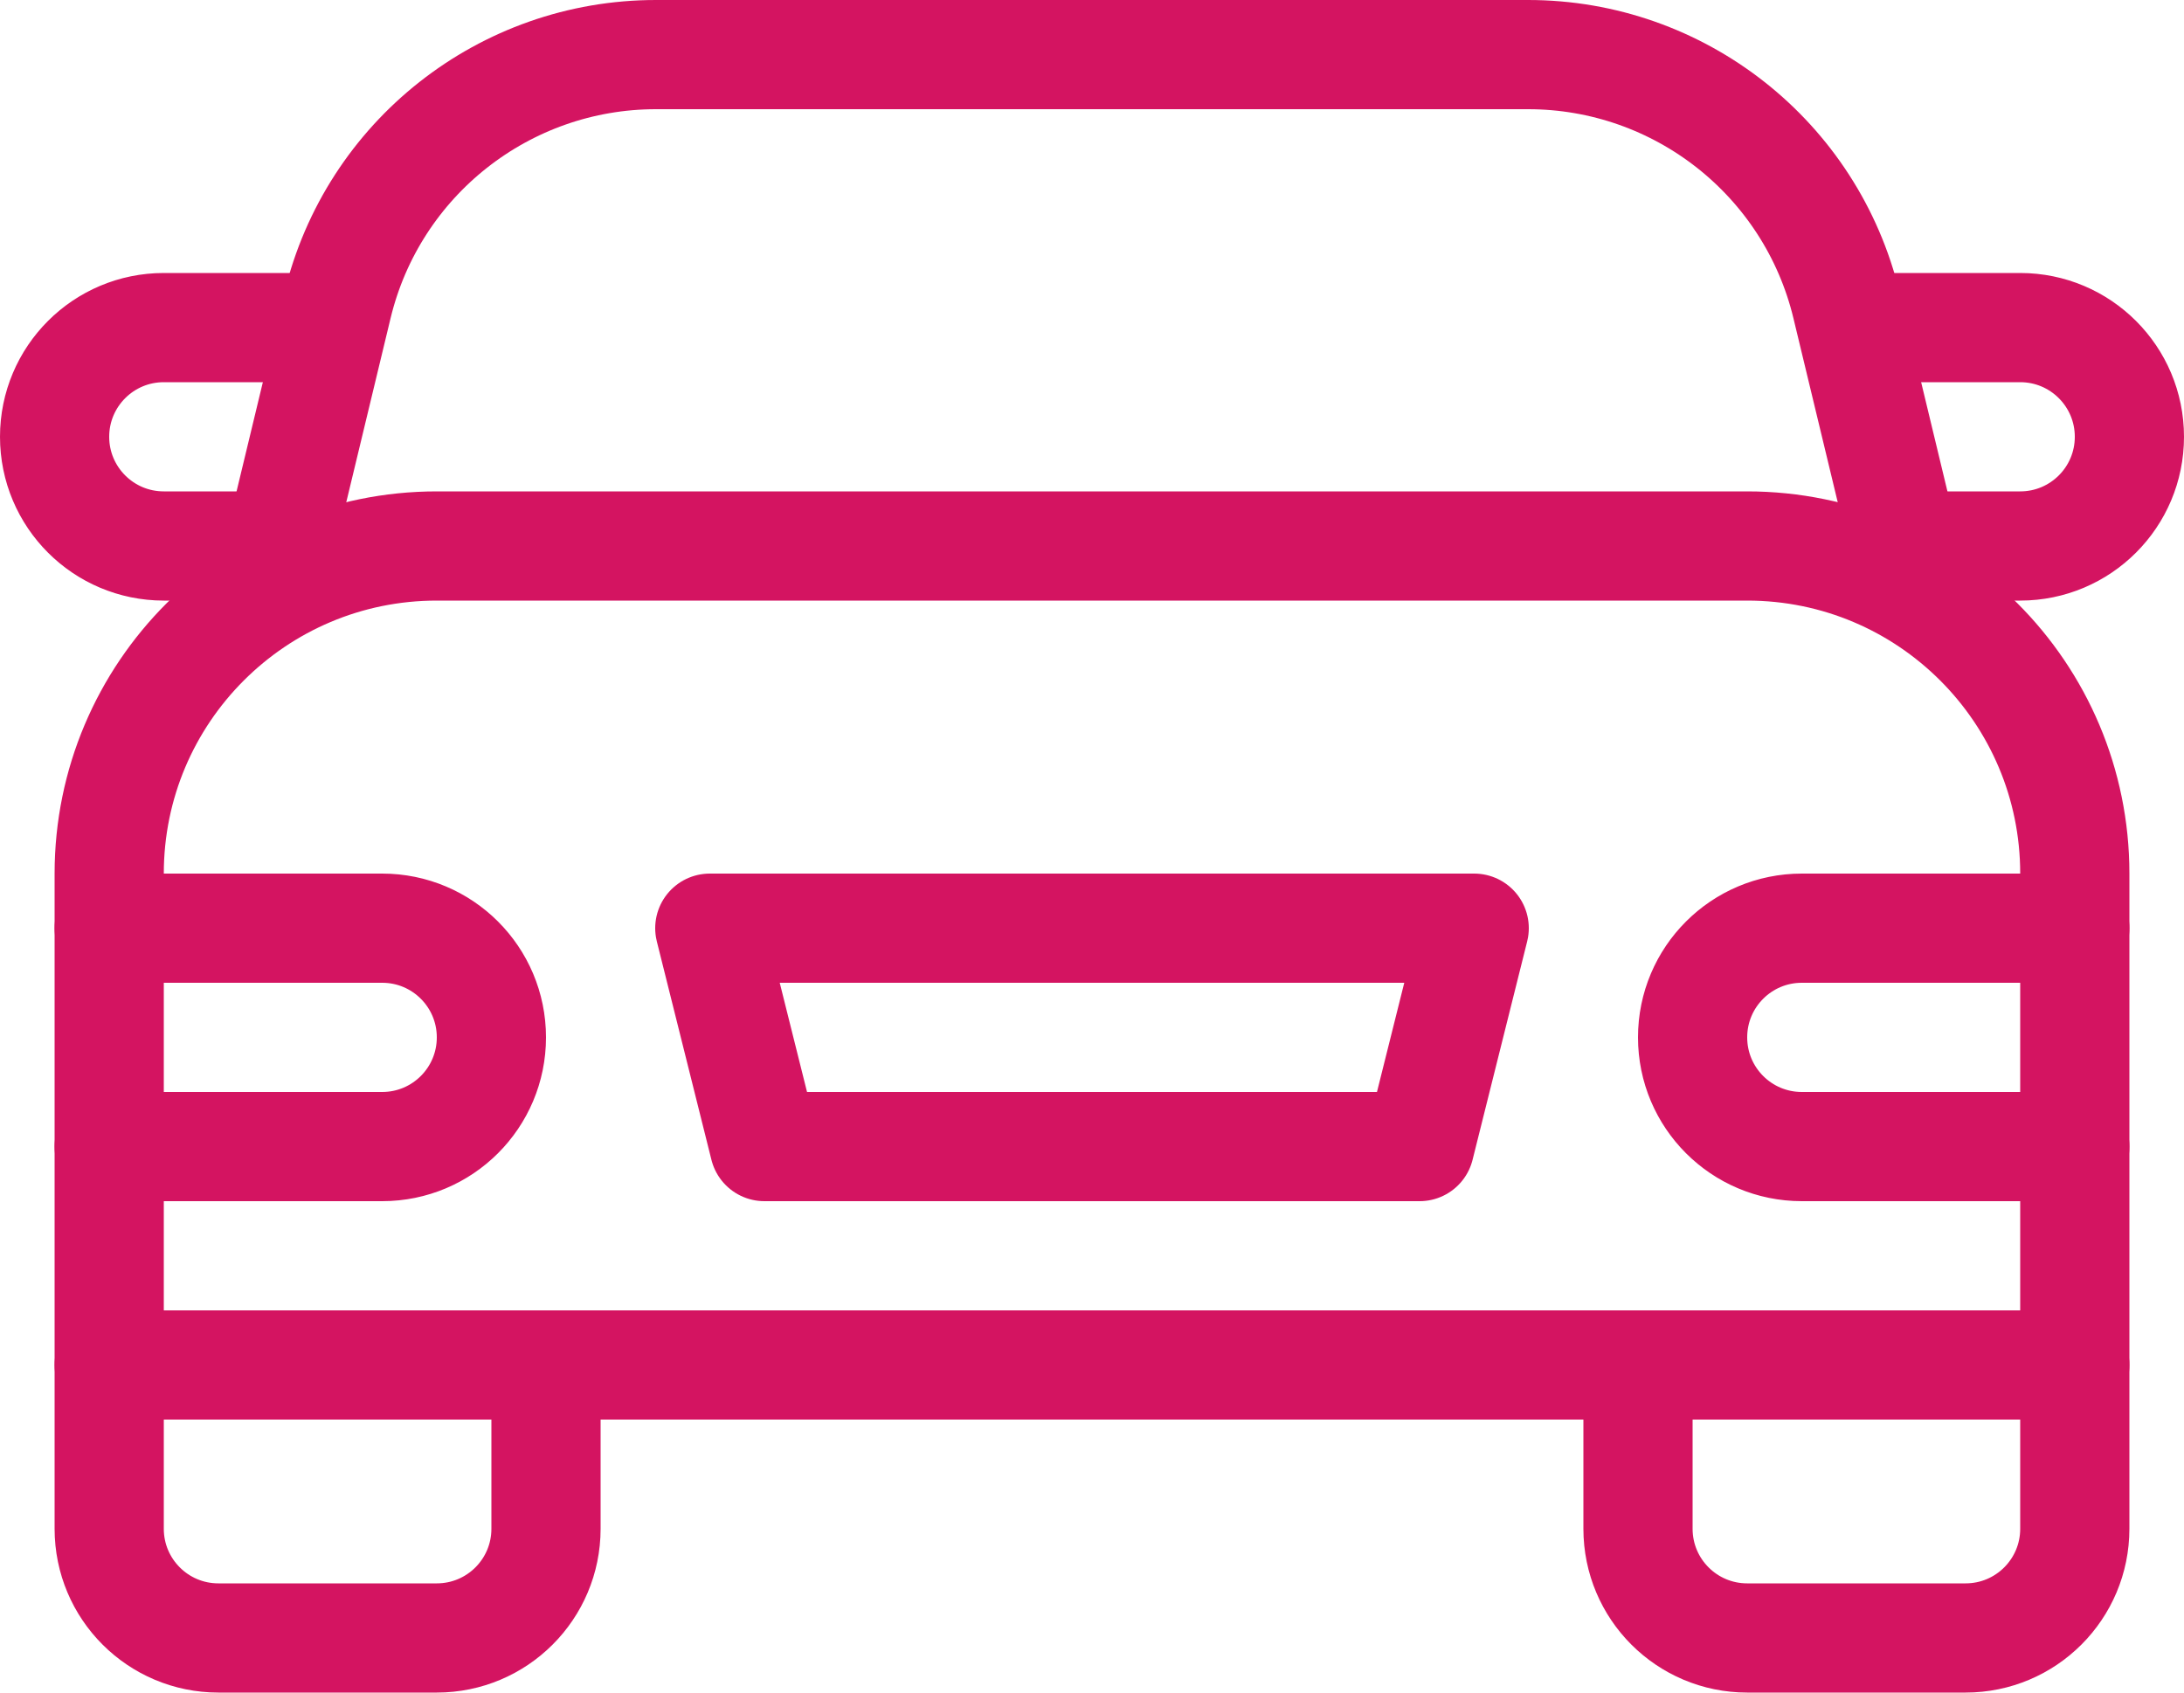 <svg width="40" height="31" viewBox="0 0 40 31" fill="none" xmlns="http://www.w3.org/2000/svg">
<path d="M2 16C2 12.686 4.686 10 8 10H32C35.314 10 38 12.686 38 16V25H2V16Z" stroke="#D41461" stroke-width="2" stroke-linecap="round" stroke-linejoin="round"/>
<path d="M35 10.5L33.819 5.595C33.17 2.9 30.758 1 27.986 1H12.014C9.242 1 6.83 2.9 6.181 5.595L5 10.5" stroke="#D41461" stroke-width="2" stroke-linecap="round" stroke-linejoin="round"/>
<path d="M2 25H10V28C10 29.105 9.105 30 8 30H4C2.895 30 2 29.105 2 28V25Z" stroke="#D41461" stroke-width="2" stroke-linecap="round" stroke-linejoin="round"/>
<path d="M30 25H38V28C38 29.105 37.105 30 36 30H32C30.895 30 30 29.105 30 28V25Z" stroke="#D41461" stroke-width="2" stroke-linecap="round" stroke-linejoin="round"/>
<path d="M2 17H7C8.105 17 9 17.895 9 19V19C9 20.105 8.105 21 7 21H2" stroke="#D41461" stroke-width="2" stroke-linecap="round" stroke-linejoin="round"/>
<path d="M38 17H33C31.895 17 31 17.895 31 19V19C31 20.105 31.895 21 33 21H38" stroke="#D41461" stroke-width="2" stroke-linecap="round" stroke-linejoin="round"/>
<path d="M6 6H3C1.895 6 1 6.895 1 8V8C1 9.105 1.895 10 3 10H5" stroke="#D41461" stroke-width="2" stroke-linecap="round" stroke-linejoin="round"/>
<path d="M34 6H37C38.105 6 39 6.895 39 8V8C39 9.105 38.105 10 37 10H35" stroke="#D41461" stroke-width="2" stroke-linecap="round" stroke-linejoin="round"/>
<path d="M13 17H27L26 21H14L13 17Z" stroke="#D41461" stroke-width="2" stroke-linecap="round" stroke-linejoin="round"/>
</svg>
